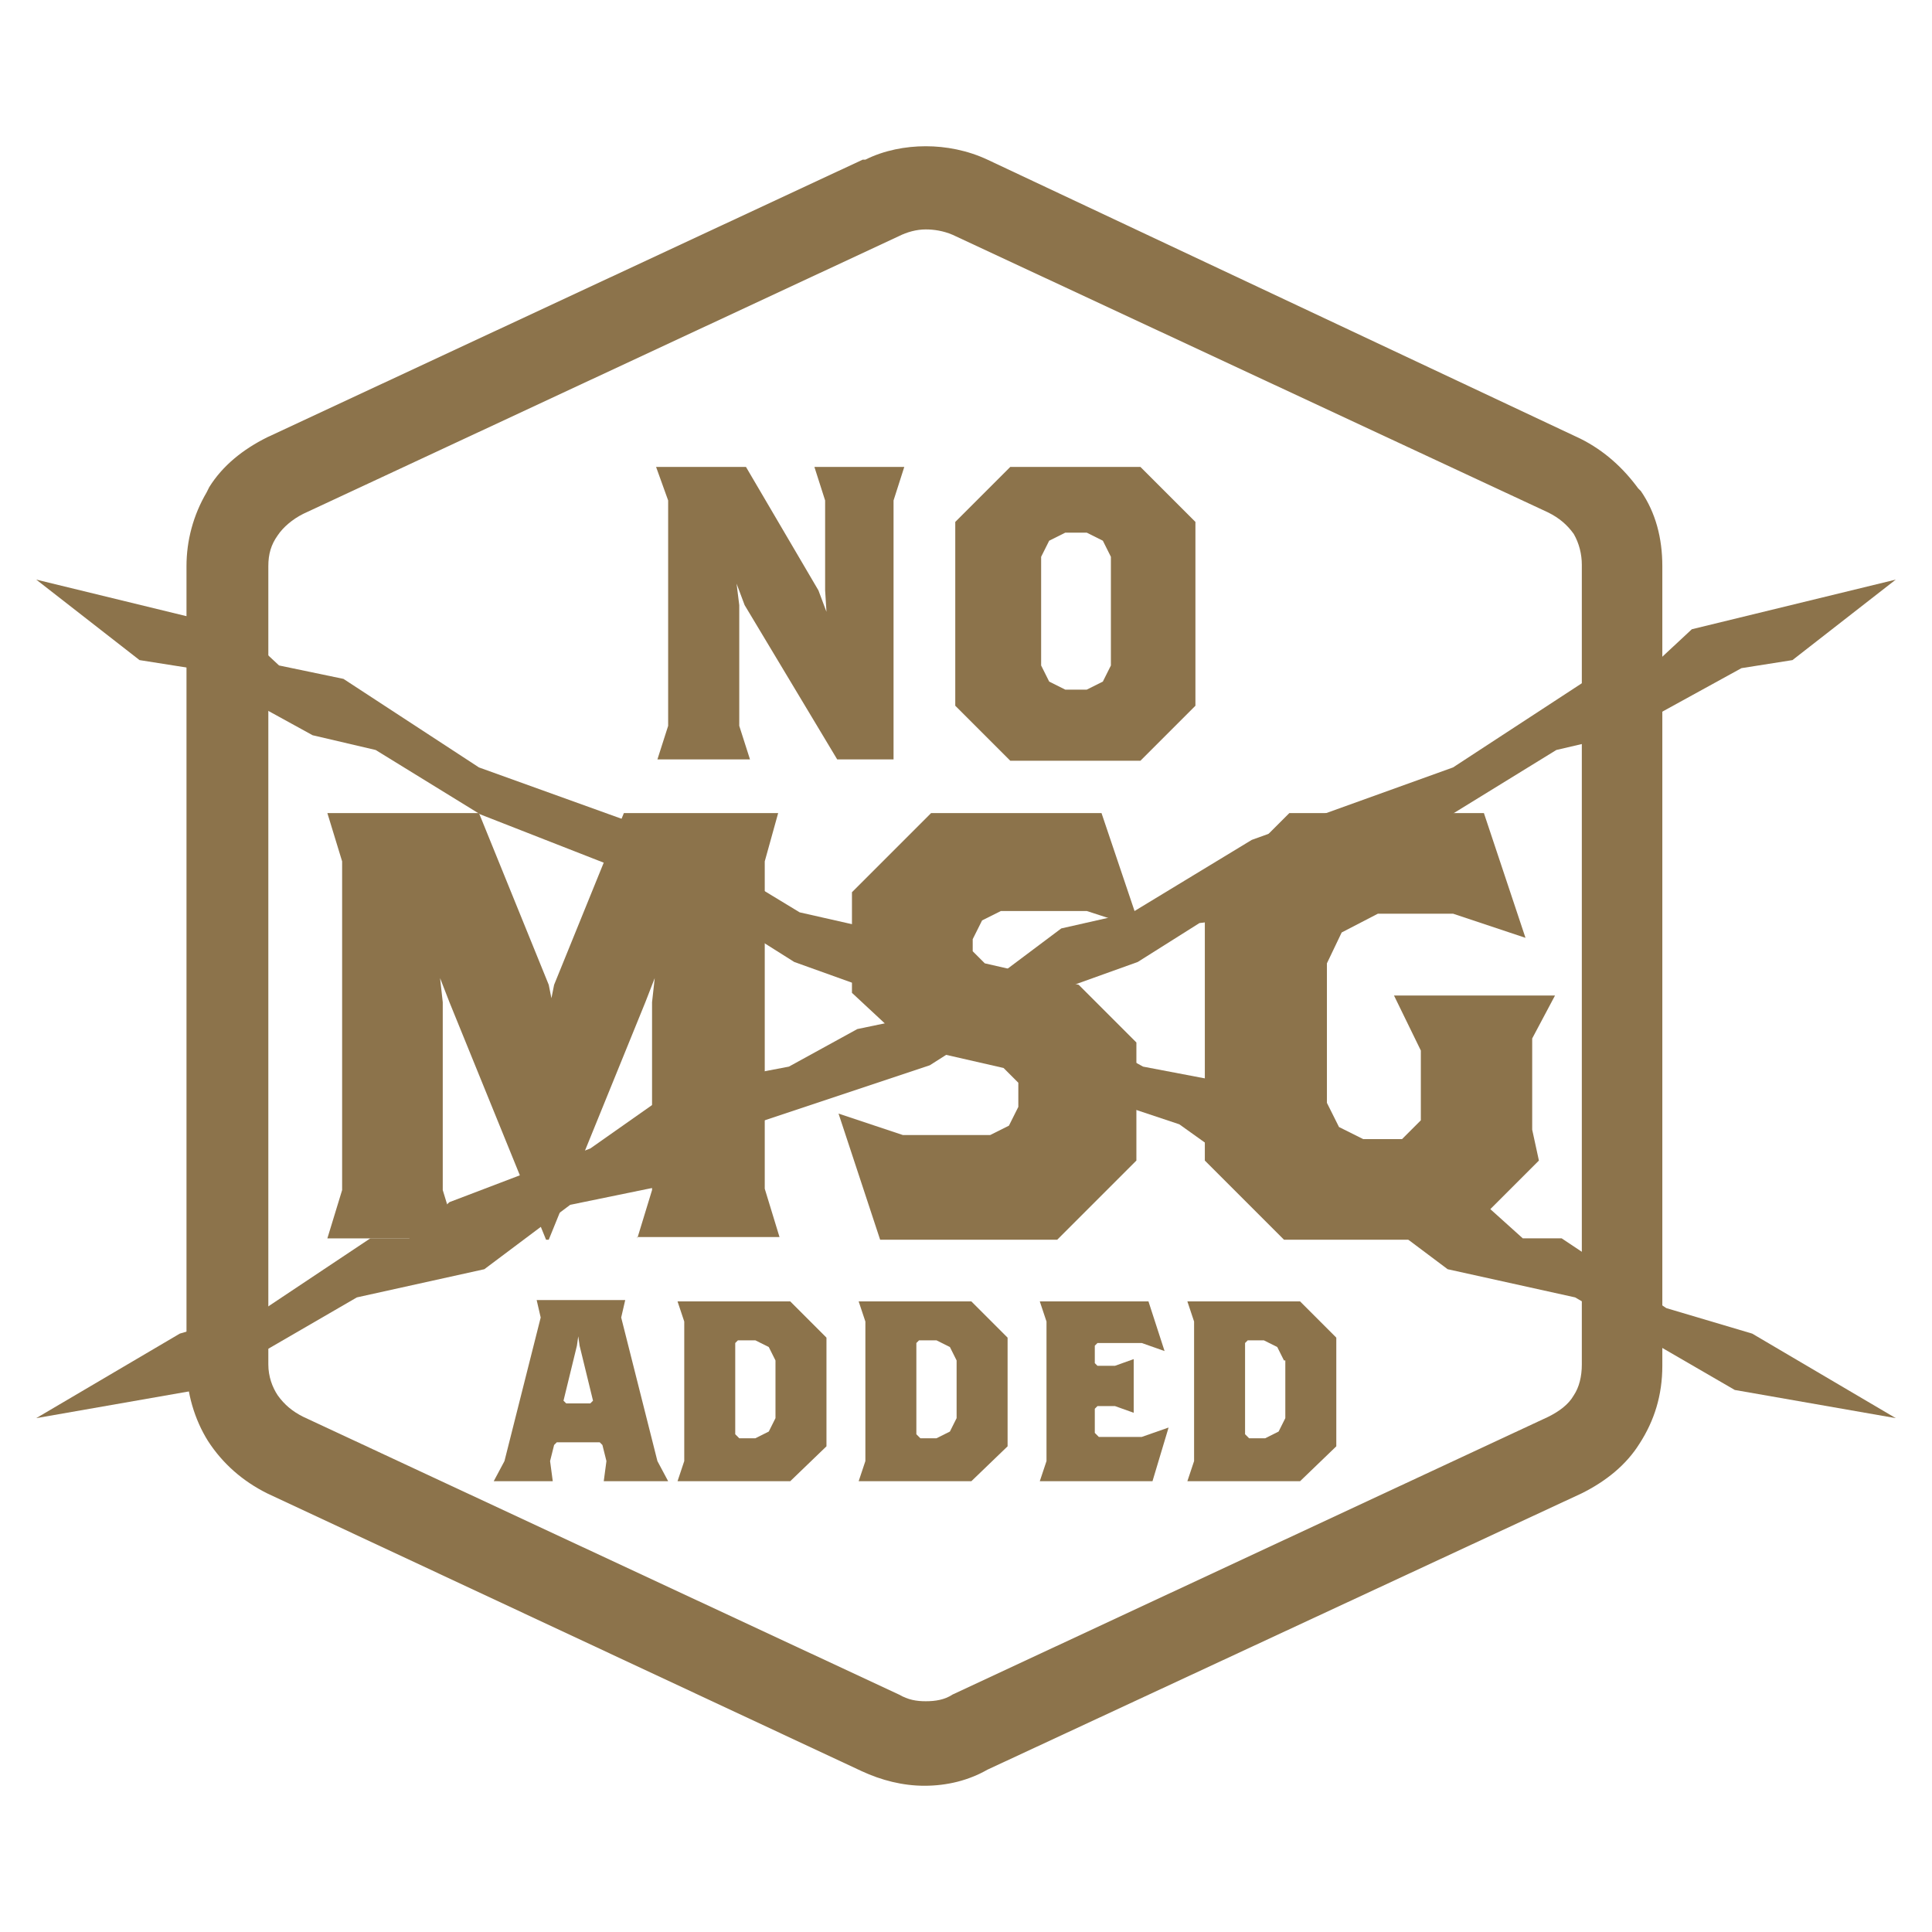 <svg width="144" height="144" viewBox="0 0 144 144" fill="none" xmlns="http://www.w3.org/2000/svg">
<path d="M69 17.1C69.6 17.1 70.3 17.2 71 17.5L115.4 38.2C116.2 38.6 116.8 39.1 117.3 39.8C117.7 40.5 117.9 41.3 117.9 42.1V101.7C117.9 102.6 117.7 103.4 117.3 104C116.9 104.7 116.2 105.2 115.4 105.6L71 126.3C70.4 126.7 69.7 126.8 69 126.8C68.3 126.8 67.7 126.7 67 126.3L22.6 105.6C21.8 105.2 21.2 104.7 20.7 104C20.3 103.4 20 102.6 20 101.7V42.2C20 41.3 20.2 40.6 20.7 39.9C21.1 39.3 21.8 38.7 22.6 38.3L67 17.6C67.6 17.3 68.3 17.1 69 17.1ZM69 10.9C67.5 10.9 65.9 11.2 64.5 11.9H64.4H64.3L19.9 32.6C18.1 33.5 16.6 34.7 15.6 36.3L15.5 36.5L15.4 36.7C14.4 38.4 13.9 40.3 13.9 42.2V101.8C13.9 103.8 14.5 105.8 15.5 107.4C16.6 109.1 18.1 110.4 19.9 111.3L64.2 132C65.7 132.7 67.3 133.1 68.9 133.1C70.6 133.1 72.2 132.7 73.6 131.9L117.9 111.3C119.7 110.4 121.2 109.2 122.2 107.6C123.3 105.9 123.9 104 123.9 101.8V42.2C123.9 40.1 123.4 38.2 122.3 36.6L122.2 36.5L122.1 36.4C121 34.9 119.6 33.6 117.8 32.7L73.6 11.9C72.1 11.2 70.5 10.9 69 10.9Z" fill="#8C734B"/>
<path d="M66.6 37.301V56.601H62.4L55.5 45.101L54.9 43.501L55.1 45.101V54.101L55.9 56.601H49L49.8 54.101V37.301L48.9 34.801H55.6L61 44.001L61.6 45.601L61.5 44.001V37.301L60.7 34.801H67.4L66.6 37.301Z" fill="#8C734B"/>
<path d="M85 56.701H75.3L71.2 52.601V38.901L75.3 34.801H85L89.1 38.901V52.601L85 56.701ZM82.8 41.501L82.2 40.301L81 39.701H79.4L78.2 40.301L77.6 41.501V49.601L78.2 50.801L79.4 51.401H81L82.2 50.801L82.8 49.601V41.501Z" fill="#8C734B"/>
<path d="M47.5 92.301L48.6 88.701V74.701L48.8 72.901L48.1 74.701L40.9 92.401H40.7L33.5 74.701L32.8 72.901L33 74.701V88.701L34.1 92.301H24.4L25.5 88.701V64.201L24.4 60.601H35.7L40.9 73.401L41.1 74.401L41.3 73.401L46.5 60.601H58L57 64.201V88.601L58.1 92.201H47.5V92.301Z" fill="#8C734B"/>
<path d="M81 67.901H74.6L73.2 68.601L72.5 70.001V70.901L73.4 71.801L80.4 73.401L84.7 77.701V86.501L78.8 92.401H65.6L62.5 83.001L67.3 84.601H73.8L75.2 83.901L75.9 82.501V80.701L74.8 79.601L67.8 78.001L63.5 74.001V66.501L69.4 60.601H82.1L85 69.201L81 67.901Z" fill="#8C734B"/>
<path d="M114.201 77.401V84.201L114.701 86.501L108.801 92.401H95.701L89.801 86.501V66.901L96.101 60.601H110.601L113.701 69.901L108.301 68.101H102.701L100.001 69.501L98.901 71.801V82.201L99.801 84.001L101.601 84.901H104.501L105.901 83.501V78.301L103.901 74.201H115.901L114.201 77.401Z" fill="#8C734B"/>
<path d="M45 110.4L45.2 108.9L44.9 107.7L44.7 107.5H41.5L41.3 107.7L41 108.9L41.2 110.4H36.8L37.6 108.9L40.3 98.2L40 96.9H46.6L46.3 98.2L49 108.9L49.8 110.4H45ZM43.2 100.3L43.1 99.6L43 100.3L42 104.4L42.2 104.6H44L44.2 104.4L43.2 100.3Z" fill="#8C734B"/>
<path d="M58.9 110.4H50.5L51 108.9V98.5L50.5 97H58.9L61.6 99.7V107.8L58.9 110.4ZM57.8 101.4L57.3 100.4L56.3 99.9H55L54.8 100.1V106.9L55.1 107.2H56.3L57.3 106.7L57.8 105.7V101.4Z" fill="#8C734B"/>
<path d="M72.4 110.4H64L64.5 108.9V98.5L64 97H72.4L75.1 99.7V107.8L72.4 110.4ZM71.3 101.4L70.8 100.4L69.8 99.9H68.5L68.3 100.1V106.9L68.6 107.2H69.8L70.8 106.7L71.3 105.7V101.4Z" fill="#8C734B"/>
<path d="M85.9 110.4H77.5L78 108.9V98.5L77.5 97H85.6L86.8 100.7L85.1 100.1H81.8L81.6 100.3V101.6L81.8 101.8H83.1L84.5 101.3V105.3L83.1 104.8H81.8L81.6 105V106.8L81.9 107.1H85.1L87.1 106.4L85.9 110.4Z" fill="#8C734B"/>
<path d="M96.9 110.4H88.5L89 108.9V98.5L88.5 97H96.9L99.6 99.7V107.8L96.9 110.4ZM95.7 101.4L95.2 100.4L94.2 99.9H93L92.8 100.1V106.9L93.1 107.2H94.3L95.3 106.7L95.8 105.7V101.4H95.7Z" fill="#8C734B"/>
<path d="M2.7 105.7L13.4 99.4L19.8 97.5L27.6 92.3H30.5L33.5 89.6L44 85.6L50.4 81.1L58.8 79.5L63.9 76.7L71.1 75.2L79.1 69.2L84.4 68L93.3 62.6L108.3 57.2L118.4 50.6L123.2 49.6L126.1 46.9L141.3 43.2L133.6 49.2L129.8 49.8L120.7 54.8L116 55.9L108.2 60.7L96.7 65.2L92.6 68.4L89.4 68.8L84.8 71.7L77 74.5L69.3 79.4L56.1 83.8L49.8 88.3L42.5 89.8L36.1 94.6L26.6 96.7L14.7 103.6L2.7 105.7Z" fill="#8C734B"/>
<path d="M141.3 105.7L130.6 99.4L124.2 97.5L116.4 92.3H113.5L110.5 89.6L100 85.6L93.6 81.1L85.2 79.5L80.1 76.7L72.9 75.2L64.9 69.2L59.6 68L50.7 62.6L35.7 57.2L25.6 50.6L20.8 49.6L17.9 46.9L2.7 43.2L10.4 49.2L14.2 49.8L23.3 54.8L28 55.9L35.8 60.7L47.3 65.2L51.4 68.4L54.6 68.8L59.2 71.7L67 74.5L74.7 79.4L87.9 83.8L94.2 88.3L101.5 89.8L107.9 94.6L117.4 96.7L129.3 103.6L141.3 105.7Z" fill="#8C734B"/>
</svg>
